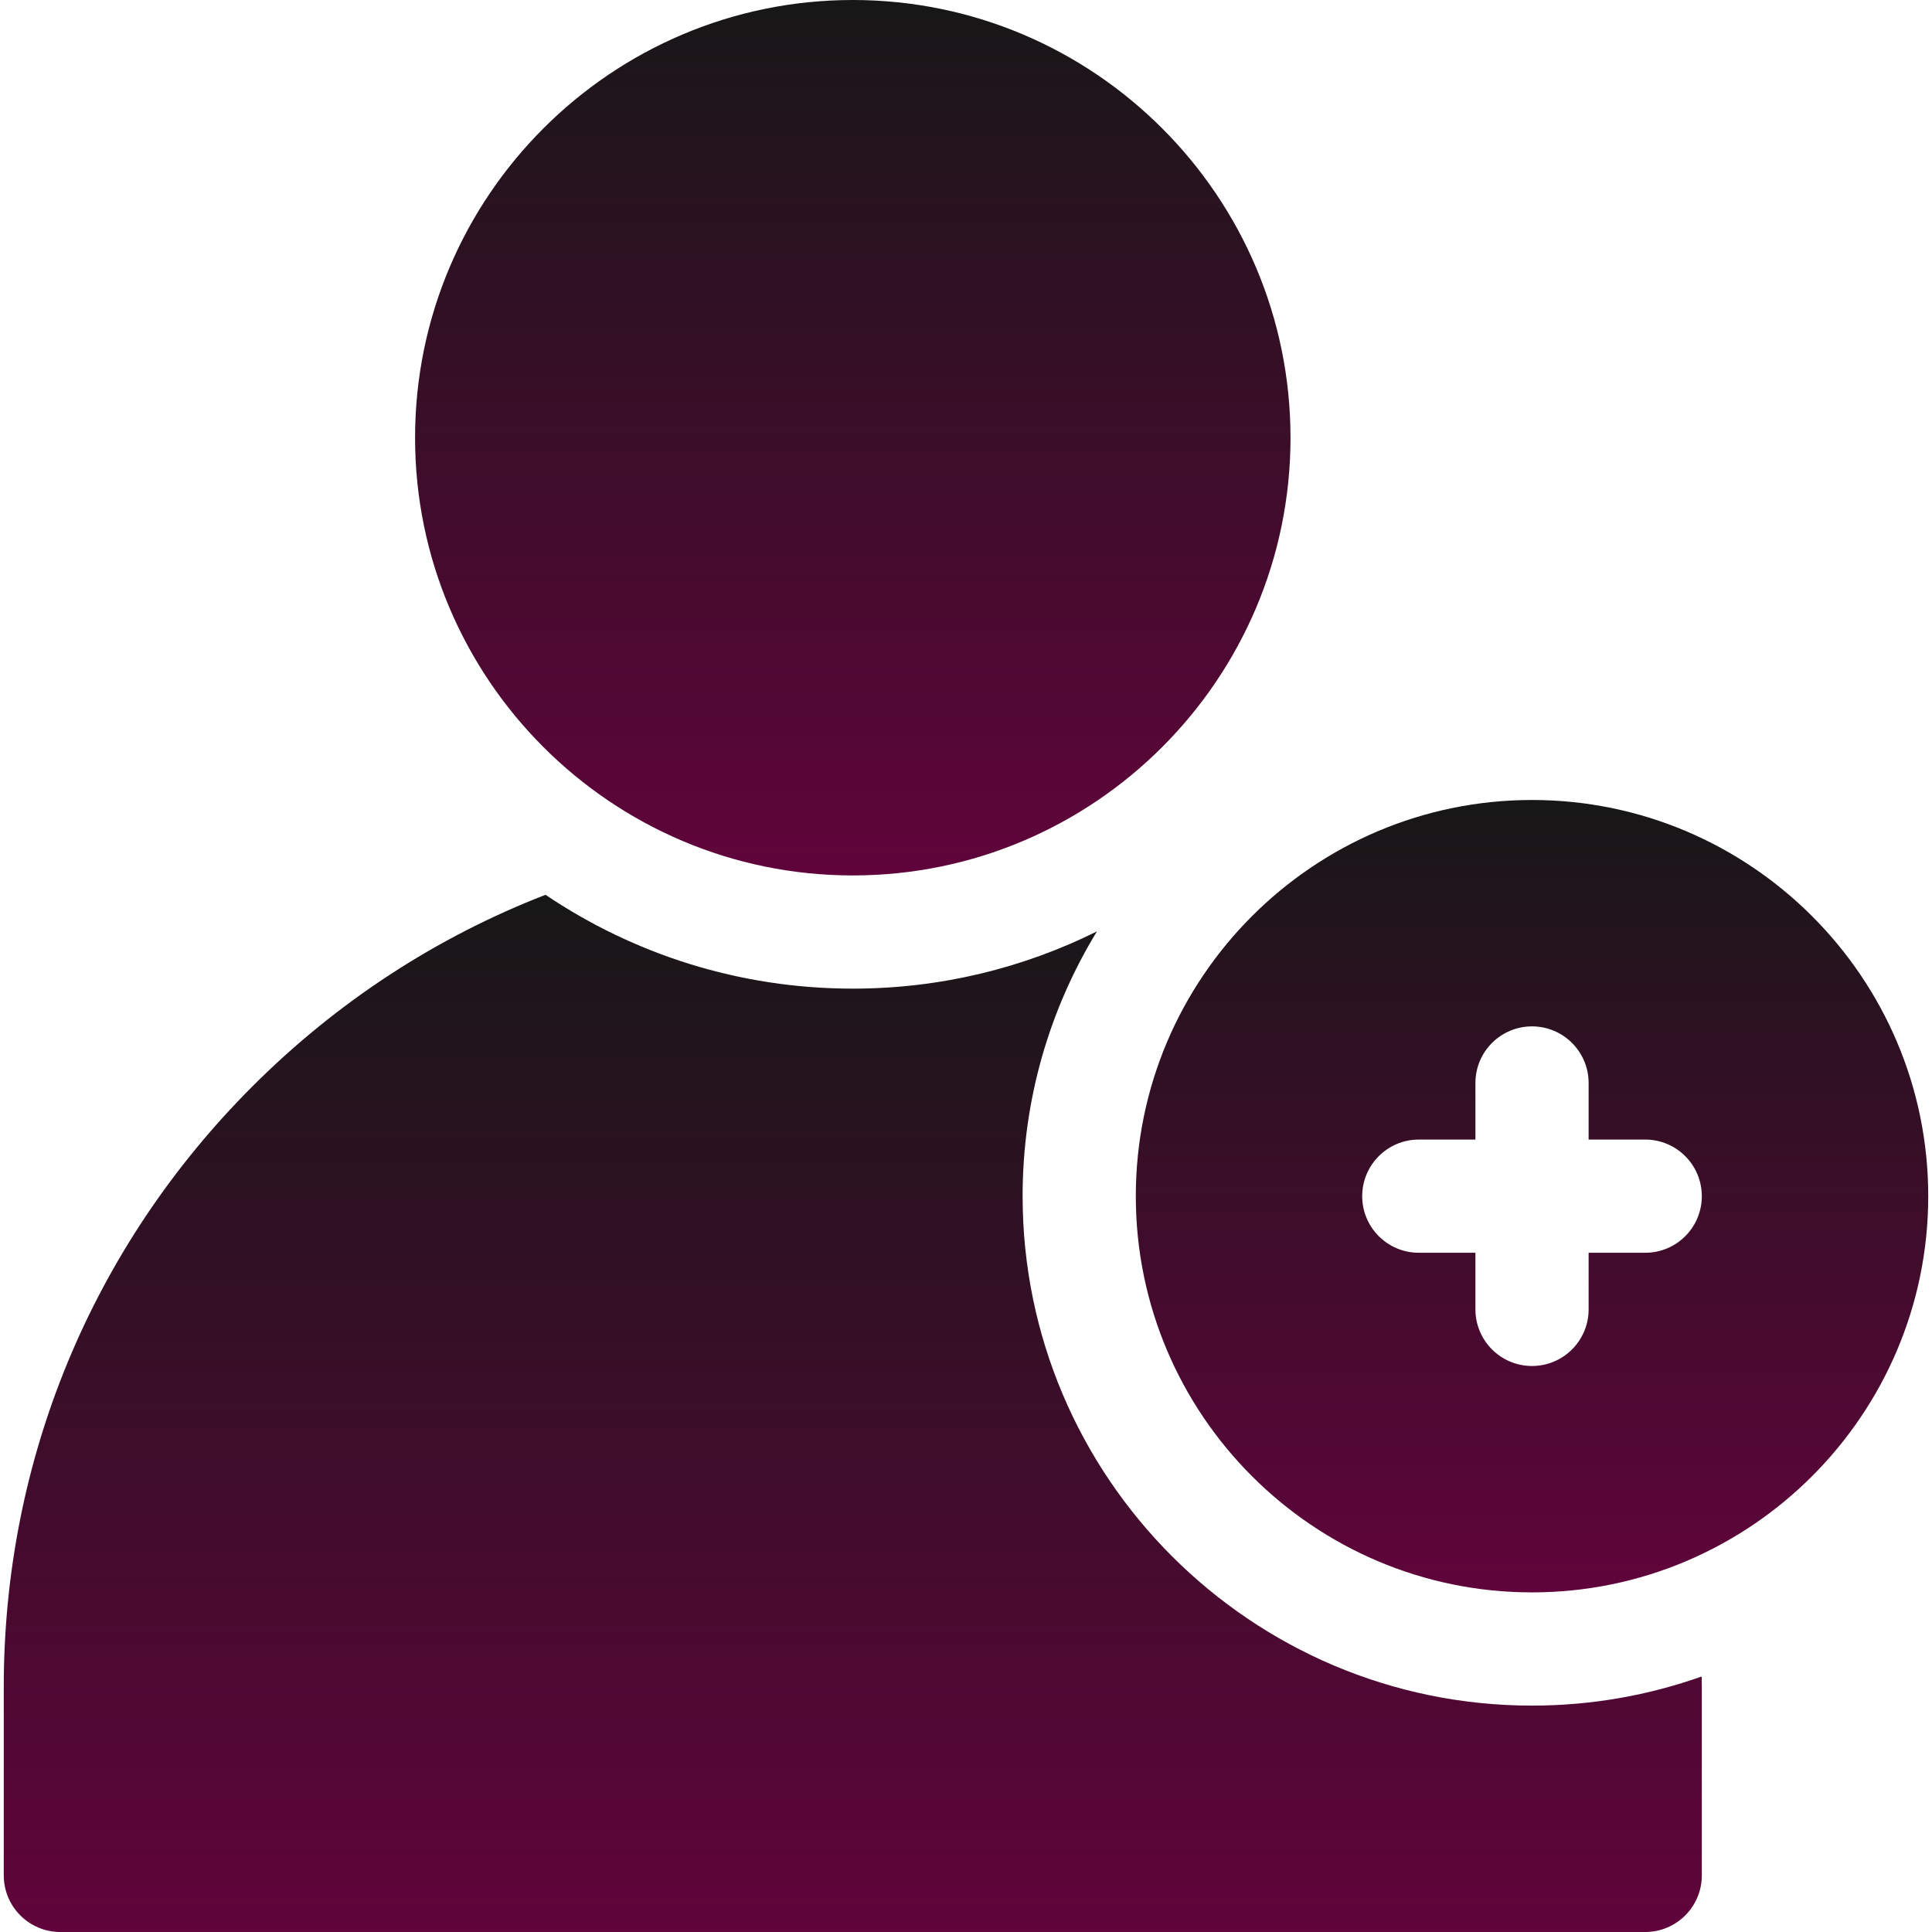 <svg width="56" height="56" viewBox="0 0 56 56" fill="none" xmlns="http://www.w3.org/2000/svg">
<g clip-path="url(#clip0_7_501)">
<path d="M24.719 25.375C17.723 25.375 12.031 19.683 12.031 12.688C12.031 5.692 17.723 0 24.719 0C31.715 0 37.406 5.692 37.406 12.688C37.406 19.683 31.715 25.375 24.719 25.375Z" fill="url(#paint0_linear_7_501)"/>
<path d="M29.641 34.672C29.641 31.863 30.429 29.235 31.796 26.997C29.662 28.058 27.259 28.656 24.719 28.656C21.424 28.656 18.358 27.653 15.812 25.936C12.664 27.156 9.776 29.03 7.317 31.489C2.669 36.137 0.109 42.317 0.109 48.891V54.359C0.109 55.265 0.844 56 1.75 56H47.688C48.594 56 49.328 55.265 49.328 54.359V48.891C49.328 48.792 49.325 48.693 49.324 48.594C47.785 49.14 46.13 49.438 44.406 49.438C36.264 49.438 29.641 42.814 29.641 34.672Z" fill="url(#paint1_linear_7_501)"/>
<path d="M44.406 23.188C38.074 23.188 32.922 28.339 32.922 34.672C32.922 41.004 38.074 46.156 44.406 46.156C50.739 46.156 55.891 41.004 55.891 34.672C55.891 28.339 50.739 23.188 44.406 23.188ZM47.688 36.312H46.047V37.953C46.047 38.859 45.312 39.594 44.406 39.594C43.5 39.594 42.766 38.859 42.766 37.953V36.312H41.125C40.219 36.312 39.484 35.578 39.484 34.672C39.484 33.766 40.219 33.031 41.125 33.031H42.766V31.391C42.766 30.485 43.5 29.75 44.406 29.75C45.312 29.75 46.047 30.485 46.047 31.391V33.031H47.688C48.594 33.031 49.328 33.766 49.328 34.672C49.328 35.578 48.594 36.312 47.688 36.312Z" fill="url(#paint2_linear_7_501)"/>
</g>
<defs>
<linearGradient id="paint0_linear_7_501" x1="24.719" y1="0" x2="24.719" y2="25.375" gradientUnits="userSpaceOnUse">
<stop stop-color="#171717"/>
<stop offset="1" stop-color="#60043B"/>
</linearGradient>
<linearGradient id="paint1_linear_7_501" x1="24.719" y1="25.936" x2="24.719" y2="56" gradientUnits="userSpaceOnUse">
<stop stop-color="#171717"/>
<stop offset="1" stop-color="#60043B"/>
</linearGradient>
<linearGradient id="paint2_linear_7_501" x1="44.406" y1="23.188" x2="44.406" y2="46.156" gradientUnits="userSpaceOnUse">
<stop stop-color="#171717"/>
<stop offset="1" stop-color="#60043B"/>
</linearGradient>
<clipPath id="clip0_7_501">
<rect width="56" height="56" fill="white"/>
</clipPath>
</defs>
</svg>
